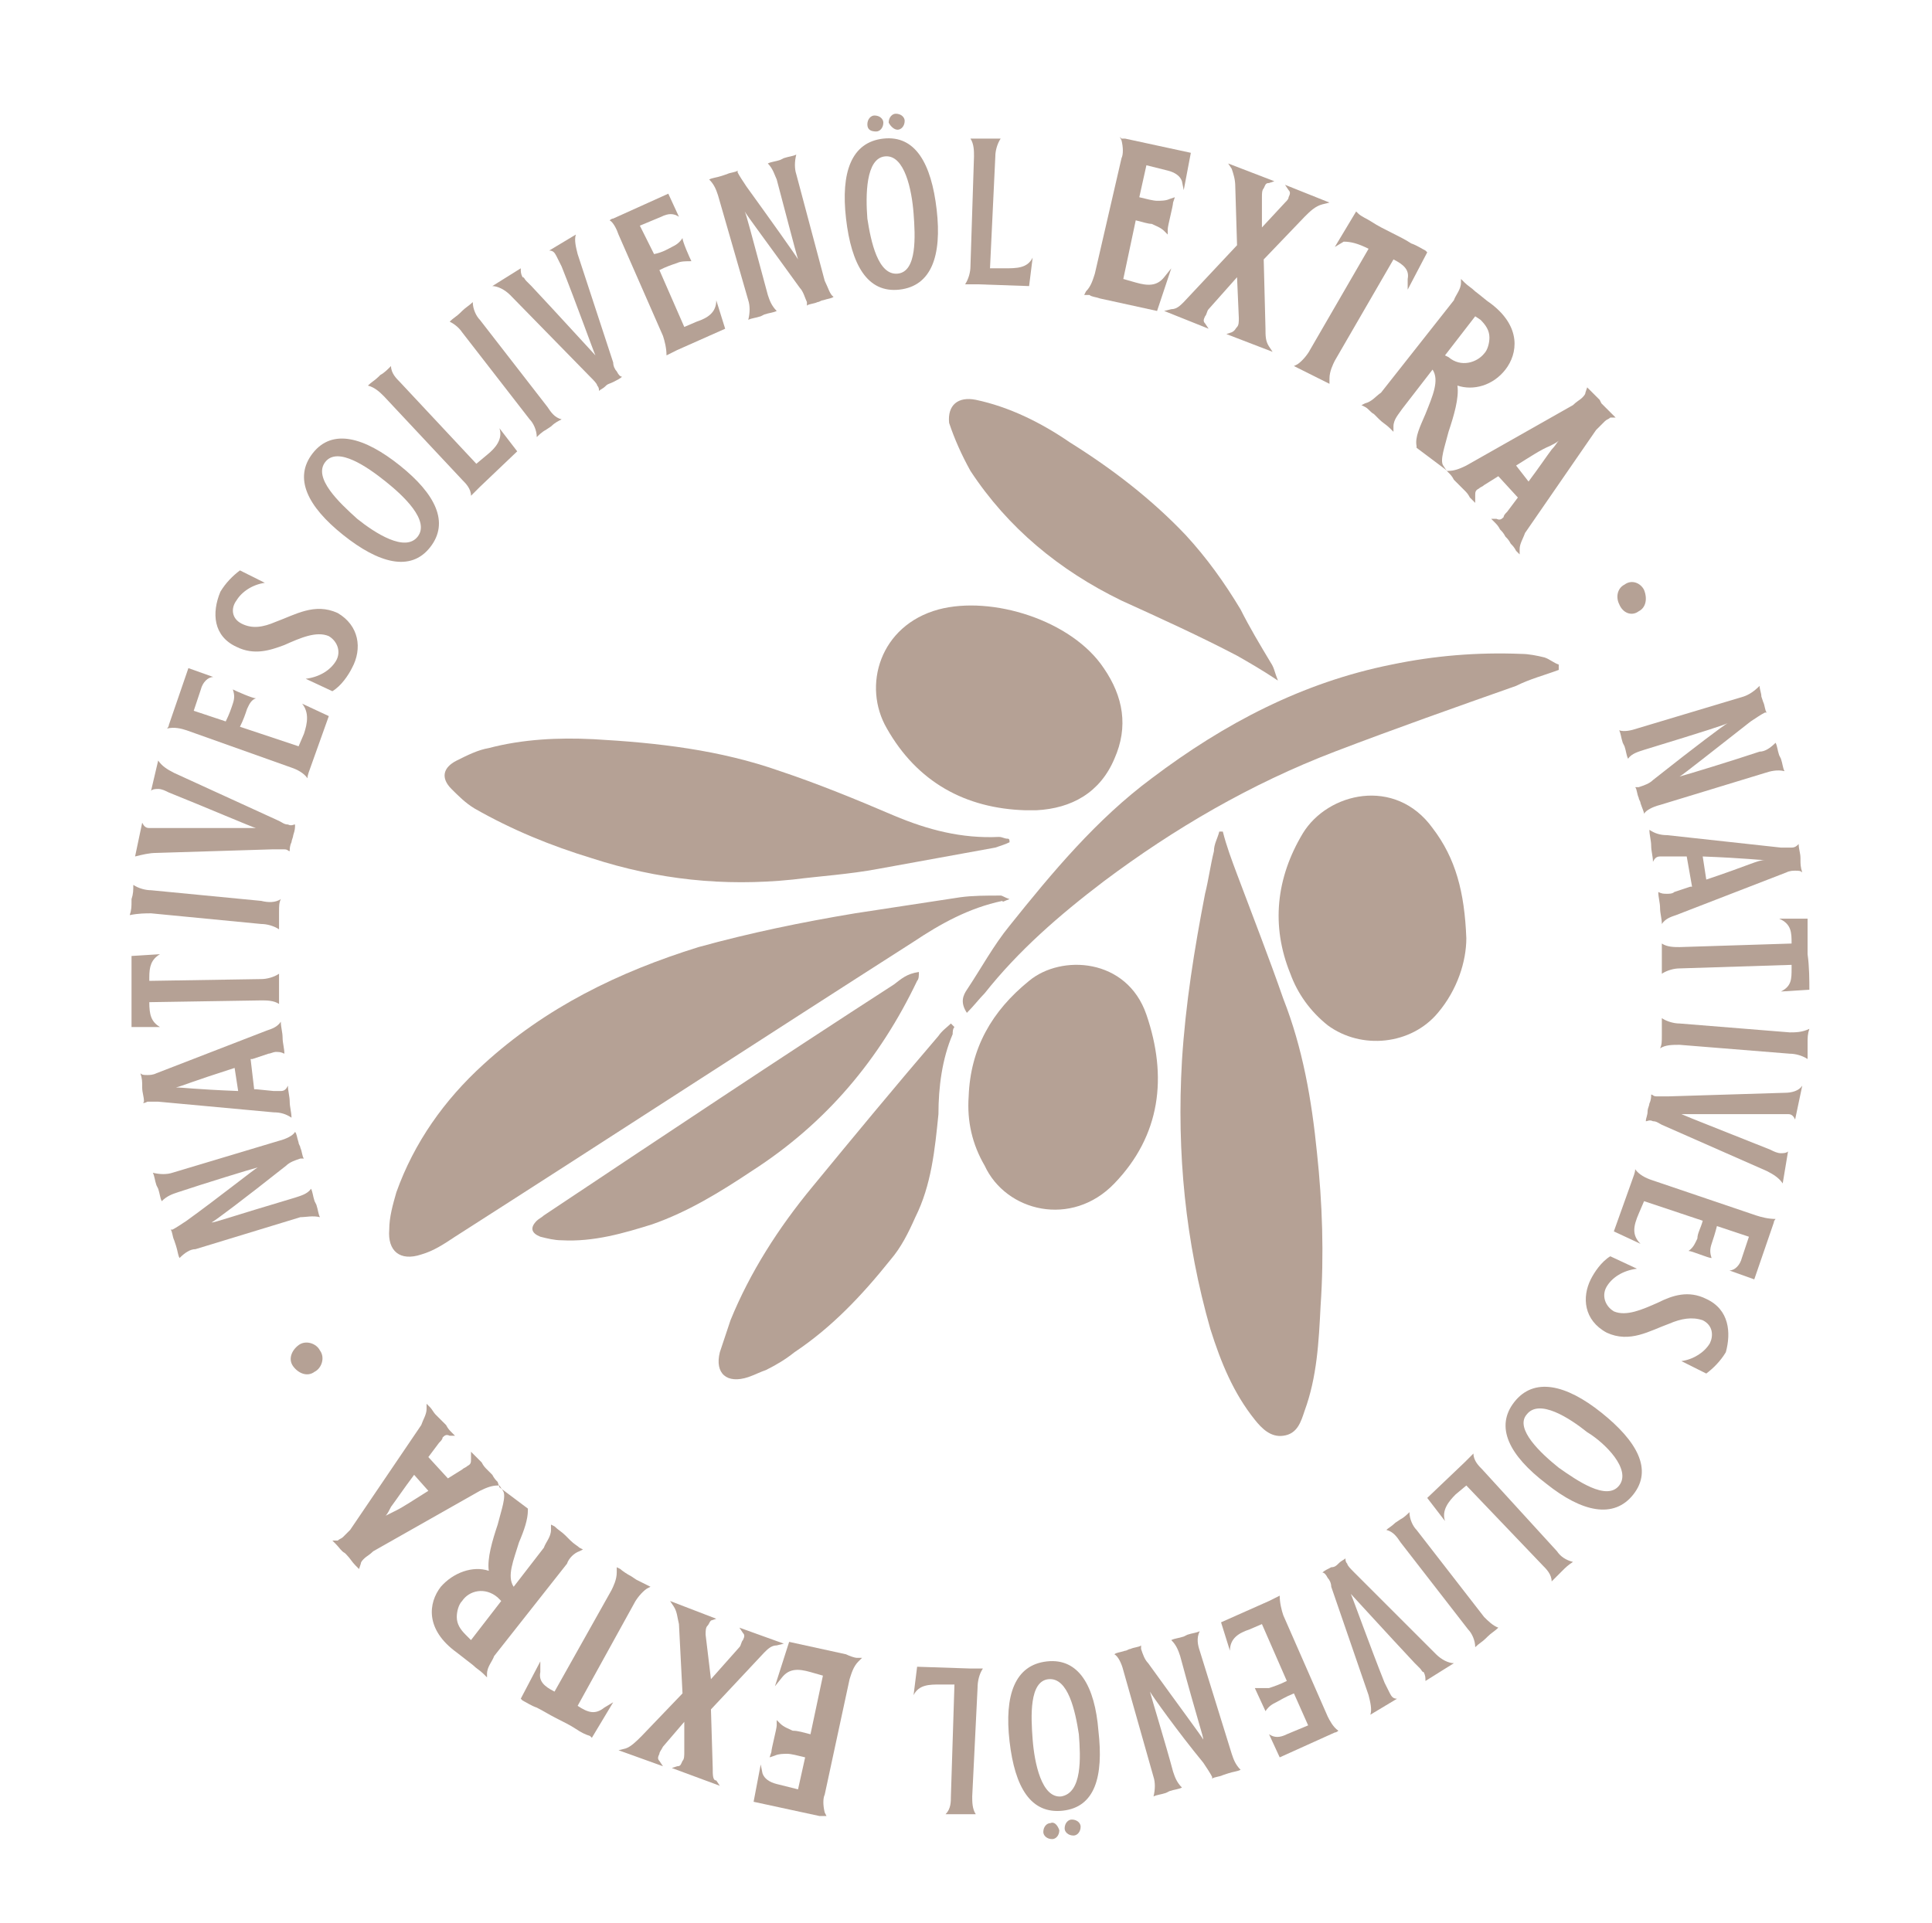 <?xml version="1.0" encoding="utf-8"?>
<!-- Generator: Adobe Illustrator 22.1.0, SVG Export Plug-In . SVG Version: 6.00 Build 0)  -->
<svg version="1.1" xmlns="http://www.w3.org/2000/svg" xmlns:xlink="http://www.w3.org/1999/xlink" x="0px" y="0px"
	 viewBox="0 0 108.7 108.2" style="enable-background:new 0 0 108.7 108.2;" xml:space="preserve">
<style type="text/css">
	.st0{fill:#F9F9EA;}
	.st1{fill:#930015;}
	.st2{fill:#EFE8D8;}
	.st3{fill:#F3F7DE;}
	.st4{fill:none;stroke:#FF330D;stroke-width:1.264;stroke-miterlimit:10;}
	.st5{fill:none;stroke:#BFADA2;stroke-width:1.487;stroke-miterlimit:10;}
	.st6{fill:#FFFFFF;stroke:#A3897A;stroke-width:4;stroke-miterlimit:10;}
	.st7{fill:none;stroke:#A3897A;stroke-width:4;stroke-miterlimit:10;}
	.st8{fill:#FFFFFF;stroke:#A3897A;stroke-width:3;stroke-miterlimit:10;}
	.st9{clip-path:url(#SVGID_2_);}
	.st10{fill:none;stroke:#A3897A;stroke-width:2;stroke-linecap:round;stroke-miterlimit:10;}
	.st11{fill:#FFFFFF;stroke:#A3897A;stroke-width:4.151;stroke-miterlimit:10;}
	.st12{fill:#FFFFFF;stroke:#A3897A;stroke-width:3.543;stroke-miterlimit:10;}
	.st13{fill:#FFFFFF;stroke:#A3897A;stroke-width:4.256;stroke-miterlimit:10;}
	.st14{fill:#FFFFFF;stroke:#A3897A;stroke-width:2;stroke-miterlimit:10;}
	.st15{fill:#A3897A;}
	.st16{fill:#DFD5C3;}
	.st17{fill:none;stroke:#DFD5C3;stroke-miterlimit:10;}
	.st18{fill:#FFFFFF;}
	.st19{fill:#A3897A;stroke:#A3897A;stroke-width:2;stroke-miterlimit:10;}
	.st20{fill:none;stroke:#A3897A;stroke-width:4.256;stroke-linecap:round;stroke-miterlimit:10;}
	.st21{fill:#FFFFFF;stroke:#A3897A;stroke-width:2.208;stroke-linecap:round;stroke-miterlimit:10;}
	.st22{fill:#FFFFFF;stroke:#A3897A;stroke-width:2.208;stroke-miterlimit:10;}
	.st23{fill:none;stroke:#9D2235;stroke-width:6.763;stroke-miterlimit:10;}
	.st24{clip-path:url(#SVGID_4_);fill:none;stroke:#A3897A;stroke-width:3;stroke-miterlimit:10;}
	.st25{clip-path:url(#SVGID_6_);fill:none;stroke:#A3897A;stroke-width:3;stroke-miterlimit:10;}
	.st26{clip-path:url(#SVGID_8_);fill:none;stroke:#A3897A;stroke-width:3;stroke-miterlimit:10;}
	.st27{fill:none;}
	.st28{fill:none;stroke:#A3897A;stroke-width:3.529;stroke-linecap:round;stroke-miterlimit:10;}
	.st29{fill:none;stroke:#A3897A;stroke-width:3.177;stroke-linecap:round;stroke-miterlimit:10;}
	.st30{fill:#FFFFFF;stroke:#A3897A;stroke-width:4;stroke-linecap:round;stroke-miterlimit:10;}
	.st31{fill:none;stroke:#A3897A;stroke-width:3;stroke-linecap:round;stroke-miterlimit:10;}
	.st32{fill:none;stroke:#A3897A;stroke-width:3.5;stroke-linecap:round;stroke-miterlimit:10;}
	.st33{fill:#FFFFFF;stroke:#A3897A;stroke-width:3.763;stroke-miterlimit:10;}
	.st34{fill:none;stroke:#A3897A;stroke-width:2.89;stroke-miterlimit:10;}
	.st35{fill:#FFA626;}
	.st36{fill:#F2FF1A;}
	.st37{clip-path:url(#SVGID_10_);fill:none;stroke:#A3897A;stroke-width:3;stroke-miterlimit:10;}
	.st38{fill:none;stroke:#A3897A;stroke-width:3.353;stroke-miterlimit:10;}
	.st39{fill:#D1C4BC;}
	.st40{fill:#FFFFFF;stroke:#930015;stroke-width:4;stroke-miterlimit:10;}
	.st41{fill:none;stroke:#930015;stroke-miterlimit:10;}
	.st42{fill:#907A79;}
	.st43{clip-path:url(#SVGID_12_);}
	.st44{clip-path:url(#SVGID_14_);}
	.st45{fill:none;stroke:#BFADA2;stroke-width:2.937;stroke-miterlimit:10;}
	.st46{fill:none;stroke:#BFADA2;stroke-width:2.3;stroke-miterlimit:10;}
	.st47{clip-path:url(#SVGID_16_);}
	.st48{fill:none;stroke:#A3897A;stroke-width:3.5;stroke-linecap:round;stroke-linejoin:round;stroke-miterlimit:10;}
	.st49{fill:none;stroke:#A3897A;stroke-width:2;stroke-linecap:round;stroke-linejoin:round;stroke-miterlimit:10;}
	.st50{clip-path:url(#SVGID_18_);}
	.st51{clip-path:url(#SVGID_20_);}
	.st52{clip-path:url(#SVGID_22_);}
	.st53{fill:none;stroke:#A3897A;stroke-width:4;stroke-linecap:round;stroke-miterlimit:10;}
	.st54{fill:none;stroke:#A3897A;stroke-width:2.055;stroke-miterlimit:10;}
	.st55{fill:none;stroke:#A3897A;stroke-width:1.542;stroke-miterlimit:10;}
	.st56{fill:none;stroke:#A3897A;stroke-width:0.5;stroke-miterlimit:10;}
	.st57{fill:#6E514D;}
	.st58{fill:none;stroke:#6E514D;stroke-width:0.725;stroke-miterlimit:10;}
	.st59{fill:#65625B;}
	.st60{fill:none;stroke:#65625B;stroke-width:3;stroke-miterlimit:10;}
	.st61{fill:none;stroke:#BFADA2;stroke-width:1.533;stroke-miterlimit:10;}
	.st62{fill:none;stroke:#BFADA2;stroke-width:1.175;stroke-miterlimit:10;}
	.st63{fill:none;stroke:#A69594;stroke-width:2;stroke-miterlimit:10;}
	.st64{fill:#B5A195;}
	.st65{fill:none;stroke:#BFADA2;stroke-width:3.135;stroke-miterlimit:10;}
	.st66{fill:none;stroke:#BFADA2;stroke-width:3;stroke-miterlimit:10;}
	.st67{fill:#FFFFFF;stroke:#A3897A;stroke-width:4.024;stroke-miterlimit:10;}
	.st68{fill:none;stroke:#A3897A;stroke-width:3.521;stroke-linecap:round;stroke-miterlimit:10;}
	.st69{fill:#FFFFFF;stroke:#A3897A;stroke-width:3.018;stroke-miterlimit:10;}
	.st70{fill:none;stroke:#BFADA2;stroke-width:2.39;stroke-miterlimit:10;}
	.st71{fill:none;stroke:#BFADA2;stroke-width:3.142;stroke-miterlimit:10;}
	.st72{fill:none;stroke:#BFADA2;stroke-width:3.243;stroke-miterlimit:10;}
	.st73{fill:none;stroke:#BFADA2;stroke-width:1.5;stroke-miterlimit:10;}
	.st74{fill:none;stroke:#BFADA2;stroke-width:1.175;stroke-miterlimit:10;}
	.st75{fill:none;stroke:#BFADA2;stroke-width:1.221;stroke-miterlimit:10;}
	.st76{fill:none;stroke:#BFADA2;stroke-width:1.533;stroke-miterlimit:10;}
	.st77{fill:none;stroke:#BFADA2;stroke-width:1.605;stroke-miterlimit:10;}
	.st78{fill:none;stroke:#BFADA2;stroke-width:1.657;stroke-miterlimit:10;}
	.st79{fill:none;stroke:#F2FF1A;stroke-miterlimit:10;}
	.st80{fill:#BFADA2;}
	.st81{fill:#A69594;}
	.st82{fill:none;stroke:#BFADA2;stroke-width:1.437;stroke-miterlimit:10;}
	.st83{fill:none;stroke:#BFADA2;stroke-width:1.466;stroke-miterlimit:10;}
	.st84{fill:#FFFFFF;stroke:#BFADA2;stroke-width:1.437;stroke-miterlimit:10;}
	.st85{fill:none;stroke:#BFADA2;stroke-width:1.533;stroke-miterlimit:10;}
	.st86{fill:#FFFFFF;stroke:#BFADA2;stroke-width:1.533;stroke-miterlimit:10;}
	.st87{clip-path:url(#SVGID_26_);fill:none;stroke:#BFADA2;stroke-width:3;stroke-linecap:round;stroke-miterlimit:10;}
	.st88{clip-path:url(#SVGID_28_);fill:none;stroke:#BFADA2;stroke-width:3;stroke-linecap:round;stroke-miterlimit:10;}
	.st89{clip-path:url(#SVGID_30_);fill:none;stroke:#BFADA2;stroke-width:3;stroke-linecap:round;stroke-miterlimit:10;}
	.st90{clip-path:url(#SVGID_32_);fill:none;stroke:#BFADA2;stroke-width:2;stroke-linecap:round;stroke-miterlimit:10;}
	.st91{clip-path:url(#SVGID_34_);fill:#FFFFFF;stroke:#BFADA2;stroke-width:1.175;stroke-miterlimit:10;}
	.st92{fill:none;stroke:#BFADA2;stroke-width:1.175;stroke-miterlimit:10;}
	.st93{fill:none;stroke:#BFADA2;stroke-miterlimit:10;}
	.st94{clip-path:url(#SVGID_36_);fill:#FFFFFF;stroke:#BFADA2;stroke-width:1.175;stroke-miterlimit:10;}
	.st95{fill:none;stroke:#BFADA2;stroke-width:1.513;stroke-miterlimit:10;}
	.st96{fill:#FFFFFF;stroke:#BFADA2;stroke-width:1.175;stroke-miterlimit:10;}
	.st97{fill:none;stroke:#BFADA2;stroke-width:1.355;stroke-miterlimit:10;}
	.st98{fill:#FFFFFF;stroke:#BFADA2;stroke-width:1.487;stroke-miterlimit:10;}
	.st99{fill:none;stroke:#BFADA2;stroke-width:1.175;stroke-linecap:round;stroke-miterlimit:10;}
	.st100{fill:none;stroke:#BFADA2;stroke-width:1.138;stroke-miterlimit:10;}
	.st101{fill:none;stroke:#BFADA2;stroke-width:1.455;stroke-miterlimit:10;}
	.st102{fill:#FFFFFF;stroke:#BFADA2;stroke-width:1.115;stroke-miterlimit:10;}
	.st103{fill:#FFFFFF;stroke:#BFADA2;stroke-width:1.455;stroke-miterlimit:10;}
	.st104{fill:none;stroke:#BFADA2;stroke-width:1.175;stroke-linecap:round;stroke-miterlimit:10;}
	.st105{clip-path:url(#SVGID_38_);fill:#FFFFFF;stroke:#BFADA2;stroke-width:1.115;stroke-miterlimit:10;}
	.st106{clip-path:url(#SVGID_40_);fill:#FFFFFF;stroke:#BFADA2;stroke-width:1.115;stroke-miterlimit:10;}
	.st107{clip-path:url(#SVGID_42_);fill:#FFFFFF;stroke:#BFADA2;stroke-width:1.115;stroke-miterlimit:10;}
	.st108{clip-path:url(#SVGID_44_);fill:#FFFFFF;stroke:#BFADA2;stroke-width:1.115;stroke-miterlimit:10;}
	.st109{fill:none;stroke:#40FF00;stroke-width:0.719;stroke-miterlimit:10;}
	.st110{fill:none;stroke:#40FF00;stroke-width:0.719;stroke-linejoin:bevel;stroke-miterlimit:10;}
	.st111{fill:none;stroke:#40FF00;stroke-width:0.719;stroke-linecap:round;stroke-miterlimit:10;}
	.st112{fill:none;stroke:#40FF00;stroke-width:0.706;stroke-miterlimit:10;}
	.st113{fill:none;stroke:#40FF00;stroke-width:0.68;stroke-miterlimit:10;}
	.st114{fill:none;stroke:#40FF00;stroke-width:0.75;stroke-linecap:round;stroke-miterlimit:10;}
	.st115{fill:none;stroke:#40FF00;stroke-width:0.75;stroke-miterlimit:10;}
	.st116{fill:none;stroke:#40FF00;stroke-width:0.709;stroke-miterlimit:10;}
	.st117{fill:none;stroke:#BFADA2;stroke-width:1.533;stroke-linejoin:round;stroke-miterlimit:10;}
	.st118{fill:none;stroke:#BFADA2;stroke-width:1.175;stroke-linejoin:round;stroke-miterlimit:10;}
</style>
<g id="Fondo">
</g>
<g id="Capa_1">
	<g>
		<path class="st64" d="M18,68.5c-0.1-0.2-0.1-0.4-0.2-0.7l-0.1-0.2c-0.1-0.3-0.1-0.5-0.2-0.7c-0.2,0.3-0.6,0.4-0.9,0.5
			c-3.7,1.1-4.5,1.4-4.7,1.4c0.2-0.1,1.8-1.3,4.2-3.2l0,0c0.2-0.2,0.5-0.3,0.8-0.4c0.1,0,0.1,0,0.2,0c-0.1-0.1-0.1-0.4-0.2-0.6l0,0
			c0-0.1-0.1-0.2-0.1-0.3l0,0c-0.1-0.3-0.1-0.5-0.2-0.6c-0.1,0.2-0.5,0.4-0.9,0.5L9.7,66C9.4,66.1,9,66.1,8.6,66
			c0.1,0.2,0.1,0.4,0.2,0.7l0,0l0.1,0.2l0,0C9,67.2,9,67.4,9.1,67.6c0.3-0.3,0.6-0.4,0.9-0.5l0,0c1.5-0.5,4.1-1.3,4.5-1.4
			c-0.2,0.1-2.2,1.7-4,3c-0.3,0.2-0.6,0.4-0.8,0.5c-0.1,0-0.1,0-0.1,0c0.1,0.1,0.1,0.4,0.2,0.6l0,0l0.1,0.3l0,0
			c0.1,0.3,0.1,0.5,0.2,0.7c0.3-0.3,0.6-0.5,0.9-0.5l5.9-1.8C17.2,68.5,17.6,68.4,18,68.5z"/>
		<path class="st64" d="M15.4,62.6c0.4,0,0.7,0.1,1,0.3c0-0.3-0.1-0.6-0.1-0.9c0-0.3-0.1-0.6-0.1-0.9c-0.1,0.2-0.2,0.3-0.4,0.3
			c-0.1,0-0.2,0-0.4,0l-1-0.1l-0.1,0l-0.2-1.7l0.1,0l0.9-0.3c0.1,0,0.3-0.1,0.4-0.1c0.2,0,0.3,0,0.5,0.1c0-0.3-0.1-0.6-0.1-0.9
			c0-0.3-0.1-0.6-0.1-0.9c-0.2,0.3-0.5,0.4-0.8,0.5l-6.2,2.4c-0.2,0.1-0.4,0.1-0.5,0.1c-0.2,0-0.3,0-0.4-0.1
			c0.1,0.3,0.1,0.5,0.1,0.7l0,0l0,0.1l0,0c0,0.3,0.1,0.5,0.1,0.8C8,62.1,8.1,62.1,8.3,62c0.2,0,0.3,0,0.6,0L15.4,62.6z M13.2,60.1
			l0.2,1.3c-2.5-0.1-3.1-0.2-3.5-0.2C10.3,61.1,10.7,60.9,13.2,60.1z"/>
		<path class="st64" d="M9,57.8c-0.5-0.3-0.6-0.7-0.6-1.4v0l6.3-0.1c0.3,0,0.7,0,1,0.2c0-0.2,0-0.4,0-0.7l0-0.3c0-0.3,0-0.5,0-0.7
			c-0.3,0.2-0.7,0.3-1,0.3l-6.3,0.1l0-0.2c0-0.6,0.1-1,0.6-1.3l-1.6,0.1c0,0.5,0,1.3,0,2s0,1.5,0,2L9,57.8z"/>
		<path class="st64" d="M8.5,51.4l6.2,0.6c0.3,0,0.7,0.1,1,0.3c0-0.2,0-0.4,0-0.7l0-0.3c0-0.3,0-0.5,0.1-0.7
			c-0.3,0.2-0.7,0.2-1.1,0.1l-6.2-0.6c-0.3,0-0.7-0.1-1-0.3c0,0.3,0,0.5-0.1,0.8l0,0l0,0.1l0,0c0,0.3,0,0.5-0.1,0.8
			C7.8,51.4,8.2,51.4,8.5,51.4z"/>
		<path class="st64" d="M8.8,48l6.5-0.2l0,0c0.3,0,0.5,0,0.7,0c0.2,0,0.2,0.1,0.3,0.1c0-0.1,0-0.3,0.1-0.5l0,0
			c0-0.1,0.1-0.3,0.1-0.4l0,0c0.1-0.3,0.1-0.4,0.1-0.6c-0.1,0-0.2,0.1-0.4,0c-0.2,0-0.3-0.1-0.5-0.2l-5.9-2.7
			c-0.4-0.2-0.7-0.4-0.9-0.7l-0.4,1.7c0.1-0.1,0.3-0.1,0.4-0.1c0.2,0,0.4,0.1,0.6,0.2c2,0.8,4.8,2,4.9,2c-0.2,0-3.1,0-5.3,0
			c-0.1,0-0.2,0-0.3,0c0,0-0.1,0-0.1,0c-0.1,0-0.2,0-0.3,0c-0.2,0-0.3-0.1-0.4-0.3l-0.4,1.9C8,48.1,8.4,48,8.8,48L8.8,48z"/>
		<path class="st64" d="M17.1,41.3L16.8,42l-3.3-1.1c0.2-0.4,0.3-0.7,0.4-1c0.1-0.2,0.2-0.5,0.5-0.6c-0.2,0-1.1-0.4-1.3-0.5
			c0.1,0.3,0.1,0.5,0,0.8c-0.1,0.3-0.2,0.6-0.4,1L10.9,40l0.4-1.2c0.1-0.4,0.4-0.7,0.7-0.7l-1.4-0.5l-1.1,3.2c0,0.1-0.1,0.2-0.1,0.2
			c0.4-0.1,0.8,0,1.1,0.1l5.9,2.1c0.3,0.1,0.7,0.3,0.9,0.6c0-0.2,0.1-0.4,0.2-0.7l1-2.8l-1.5-0.7C17.4,40.1,17.3,40.7,17.1,41.3z"/>
		<path class="st64" d="M13.3,36.4c1,0.5,1.9,0.2,2.7-0.1c0.9-0.4,1.8-0.8,2.5-0.5c0.5,0.3,0.7,0.9,0.4,1.4c-0.3,0.5-0.9,0.9-1.7,1
			l1.5,0.7c0.5-0.3,0.9-0.9,1.1-1.3c0.6-1.1,0.4-2.4-0.8-3.1c-1.3-0.6-2.4,0.1-3.5,0.5c-0.7,0.3-1.3,0.4-1.9,0.1
			c-0.6-0.3-0.6-0.9-0.3-1.3c0.3-0.5,0.9-0.9,1.6-1l-1.4-0.7c-0.4,0.3-0.8,0.7-1.1,1.2C11.9,34.5,12,35.8,13.3,36.4z"/>
		<path class="st64" d="M19.3,30.1c2,1.6,3.8,2.1,4.9,0.7c1.1-1.4,0.3-3-1.7-4.6c-2-1.6-3.8-2.1-4.9-0.7
			C16.5,26.9,17.3,28.5,19.3,30.1z M18.3,26c0.7-0.9,2.4,0.3,3.4,1.1c1,0.8,2.5,2.2,1.8,3.1c-0.7,0.9-2.4-0.2-3.4-1
			C19.1,28.3,17.6,26.9,18.3,26z"/>
		<path class="st64" d="M26,27c0.2,0.2,0.5,0.5,0.5,0.9c0.1-0.1,0.3-0.3,0.5-0.5l2.1-2l-1-1.3c0.2,0.6-0.2,1.1-0.7,1.5l-0.6,0.5
			l-4.3-4.6c-0.2-0.2-0.5-0.5-0.5-0.9c-0.2,0.2-0.4,0.4-0.6,0.5l0,0l-0.1,0.1l0,0c-0.2,0.2-0.4,0.3-0.6,0.5c0.4,0.1,0.7,0.4,0.9,0.6
			L26,27z"/>
		<path class="st64" d="M26,18.7l3.8,4.9c0.2,0.2,0.4,0.6,0.4,1c0.1-0.1,0.3-0.3,0.5-0.4l0.3-0.2c0.2-0.2,0.4-0.3,0.6-0.4
			c-0.4-0.1-0.6-0.4-0.8-0.7l-3.8-4.9c-0.2-0.2-0.4-0.6-0.4-1c-0.2,0.2-0.4,0.3-0.6,0.5l0,0l-0.1,0.1l0,0c-0.2,0.2-0.4,0.3-0.6,0.5
			C25.5,18.2,25.8,18.4,26,18.7z"/>
		<path class="st64" d="M28.7,16.6l4.5,4.6l0,0c0.2,0.2,0.4,0.4,0.4,0.5c0.1,0.1,0.1,0.2,0.1,0.3c0.1-0.1,0.2-0.1,0.4-0.3l0,0
			c0.1-0.1,0.2-0.1,0.4-0.2l0,0c0.2-0.1,0.4-0.2,0.5-0.3c-0.1,0-0.2-0.1-0.3-0.3c-0.1-0.1-0.2-0.3-0.2-0.5l-2-6.1
			c-0.1-0.4-0.2-0.8-0.1-1.1l-1.5,0.9c0.2,0,0.3,0.1,0.4,0.3c0.1,0.2,0.2,0.4,0.3,0.6c0.8,2,1.8,4.8,1.9,5c-0.1-0.1-2.1-2.3-3.6-3.9
			c-0.1-0.1-0.1-0.1-0.2-0.2c0,0-0.1-0.1-0.1-0.1c-0.1-0.1-0.1-0.2-0.2-0.2c-0.1-0.2-0.1-0.3-0.1-0.5l-1.6,1
			C28,16.1,28.4,16.3,28.7,16.6L28.7,16.6z"/>
		<path class="st64" d="M34.8,13.2l2.5,5.7c0.1,0.3,0.2,0.7,0.2,1.1c0.2-0.1,0.4-0.2,0.6-0.3l2.7-1.2l-0.5-1.6c0,0.7-0.5,1-1.1,1.2
			l-0.7,0.3l-1.4-3.2c0.4-0.2,0.7-0.3,1-0.4c0.2-0.1,0.5-0.1,0.8-0.1c-0.1-0.2-0.5-1.1-0.5-1.3c-0.2,0.3-0.4,0.4-0.6,0.5
			c-0.2,0.1-0.5,0.3-1,0.4L36,12.7l1.2-0.5c0.4-0.2,0.7-0.2,1,0l-0.6-1.3l-3.1,1.4c-0.1,0-0.2,0.1-0.2,0.1
			C34.5,12.5,34.7,12.9,34.8,13.2z"/>
		<path class="st64" d="M42.1,16.9c0.1,0.3,0.1,0.7,0,1.1c0.2-0.1,0.4-0.1,0.7-0.2l0.2-0.1c0.3-0.1,0.5-0.1,0.7-0.2
			c-0.3-0.3-0.4-0.6-0.5-0.9c-1-3.7-1.2-4.5-1.3-4.7c0.1,0.2,1.3,1.8,3.1,4.3l0,0c0.2,0.2,0.3,0.6,0.4,0.8c0,0.1,0,0.1,0,0.2
			c0.1-0.1,0.4-0.1,0.6-0.2l0,0c0.1,0,0.2-0.1,0.3-0.1l0,0c0.3-0.1,0.5-0.1,0.6-0.2c-0.2-0.1-0.3-0.5-0.5-0.9l-1.6-6
			c-0.1-0.3-0.1-0.7,0-1.1c-0.2,0.1-0.4,0.1-0.7,0.2l0,0l-0.2,0.1l0,0c-0.3,0.1-0.5,0.1-0.7,0.2c0.3,0.3,0.4,0.7,0.5,0.9l0,0
			c0.4,1.5,1.1,4.2,1.2,4.5c-0.1-0.2-1.6-2.3-2.9-4.1c-0.2-0.3-0.4-0.6-0.5-0.8c0-0.1,0-0.1,0-0.1c-0.1,0.1-0.4,0.1-0.6,0.2l0,0
			l-0.3,0.1l0,0c-0.3,0.1-0.5,0.1-0.7,0.2c0.3,0.3,0.4,0.6,0.5,0.9L42.1,16.9z"/>
		<path class="st64" d="M49.3,7.4c0.2,0,0.4-0.2,0.4-0.5c0-0.2-0.2-0.4-0.5-0.4c-0.2,0-0.4,0.2-0.4,0.5C48.8,7.3,49,7.4,49.3,7.4z"
			/>
		<path class="st64" d="M50.5,7.3c0.2,0,0.4-0.2,0.4-0.5c0-0.2-0.2-0.4-0.5-0.4c-0.2,0-0.4,0.2-0.4,0.5C50.1,7.1,50.3,7.3,50.5,7.3z
			"/>
		<path class="st64" d="M50.6,16.3c1.8-0.2,2.4-1.9,2.1-4.5c-0.3-2.6-1.2-4.2-3-4c-1.8,0.2-2.4,1.9-2.1,4.5
			C47.9,14.9,48.8,16.5,50.6,16.3z M49.8,8.8c1.1-0.1,1.5,1.9,1.6,3.2c0.1,1.3,0.2,3.3-0.9,3.4c-1.1,0.1-1.5-1.8-1.7-3.1
			C48.7,11,48.7,8.9,49.8,8.8z"/>
		<path class="st64" d="M57.9,16.1l0.2-1.6c-0.3,0.6-0.9,0.6-1.6,0.6l-0.8,0L56,8.8c0-0.3,0.1-0.7,0.3-1c-0.3,0-0.5,0-0.8,0h0
			l-0.1,0l0,0c-0.3,0-0.5,0-0.8,0c0.2,0.3,0.2,0.7,0.2,1l-0.2,6.2c0,0.3-0.1,0.7-0.3,1c0.2,0,0.4,0,0.7,0L57.9,16.1z"/>
		<path class="st64" d="M61.9,16.8l3.2,0.7l0.8-2.4l-0.4,0.5c-0.4,0.5-0.9,0.5-1.6,0.3l-0.7-0.2l0.7-3.3c0.4,0.1,0.7,0.2,0.9,0.2
			c0.2,0.1,0.5,0.2,0.7,0.4l0.2,0.2l0-0.3c0-0.2,0.3-1.3,0.3-1.5l0.1-0.3l-0.3,0.1c-0.2,0.1-0.5,0.1-0.7,0.1c-0.2,0-0.6-0.1-1-0.2
			l0.4-1.8l1.2,0.3c0.4,0.1,0.7,0.3,0.8,0.6l0.1,0.5l0.4-2.1l-3.7-0.8c0,0-0.1,0-0.1,0c0,0-0.1,0-0.1,0L63,7.7l0.1,0.2
			c0.1,0.4,0.1,0.8,0,1l-1.5,6.5c-0.1,0.3-0.2,0.7-0.5,1L61,16.6l0.3,0C61.4,16.7,61.6,16.7,61.9,16.8z"/>
		<path class="st64" d="M69.5,10.5l0.1,3.3l-3,3.2c-0.2,0.2-0.4,0.4-0.7,0.4l-0.4,0.1l2.5,1l-0.2-0.3c-0.1-0.1-0.1-0.2,0-0.4
			c0.1-0.1,0.1-0.3,0.2-0.4l1.6-1.8l0.1,2.3c0,0.2,0,0.4-0.1,0.5c-0.1,0.1-0.1,0.2-0.3,0.3l-0.3,0.1l2.6,1l-0.2-0.3
			c-0.2-0.3-0.2-0.6-0.2-1l-0.1-3.9l2.3-2.4l0,0c0.3-0.3,0.6-0.6,1-0.7l0.4-0.1l-2.5-1l0.2,0.3c0.1,0.1,0.1,0.2,0,0.4
			c0,0.1-0.1,0.2-0.2,0.3L71,12.8l0-1.7c0-0.2,0-0.4,0.1-0.5c0.1-0.2,0.1-0.3,0.3-0.3l0.3-0.1l-2.6-1l0.2,0.3
			C69.4,9.8,69.5,10.1,69.5,10.5z"/>
		<path class="st64" d="M77,14l-3.3,5.7c-0.1,0.2-0.4,0.6-0.7,0.8l-0.2,0.1l0.2,0.1c0.2,0.1,0.4,0.2,0.6,0.3l0.4,0.2
			c0.2,0.1,0.4,0.2,0.6,0.3l0.2,0.1l0-0.3c0-0.4,0.2-0.8,0.3-1l3.3-5.7l0,0c0.6,0.3,0.9,0.6,0.8,1.1l0,0.6l1.1-2.1l-0.1-0.1
			c-0.2-0.1-0.5-0.3-0.8-0.4c-0.3-0.2-0.7-0.4-1.1-0.6c-0.4-0.2-0.8-0.4-1.1-0.6c-0.3-0.2-0.6-0.3-0.8-0.5l-0.1-0.1l-1.2,2l0.5-0.3
			C76,13.6,76.4,13.7,77,14z"/>
		<path class="st64" d="M76.8,22.7l-0.2,0.1l0.2,0.1c0.2,0.1,0.3,0.3,0.5,0.4l0.3,0.3c0.2,0.2,0.4,0.3,0.6,0.5l0.2,0.2l0-0.3
			c0-0.4,0.3-0.7,0.5-1l1.7-2.2c0.4,0.6,0,1.5-0.4,2.5c-0.3,0.7-0.6,1.3-0.5,1.8l0,0.1l1.6,1.2l0,0l0.2,0.2c0.1,0.1,0.2,0.2,0.3,0.4
			c0.1,0.1,0.2,0.2,0.3,0.3c0.1,0.1,0.2,0.2,0.3,0.3c0.1,0.1,0.2,0.2,0.3,0.4l0.3,0.3l0-0.4c0-0.2,0-0.3,0.2-0.4
			c0.1-0.1,0.2-0.1,0.3-0.2l0.8-0.5l1.1,1.2l-0.6,0.8c-0.1,0.1-0.2,0.2-0.2,0.3c-0.1,0.1-0.2,0.2-0.4,0.1l-0.3,0l0.2,0.2
			c0.1,0.1,0.2,0.2,0.3,0.4c0.1,0.1,0.2,0.2,0.3,0.4c0.1,0.1,0.2,0.2,0.3,0.4c0.1,0.1,0.2,0.2,0.3,0.4l0.2,0.2l0-0.3
			c0-0.3,0.2-0.6,0.3-0.9l4-5.8L90,24c0.1-0.1,0.2-0.2,0.3-0.3c0.1-0.1,0.2-0.1,0.3-0.2l0.3,0l-0.2-0.2c-0.2-0.2-0.4-0.4-0.6-0.6
			l-0.1-0.2c-0.2-0.2-0.3-0.3-0.5-0.5l-0.2-0.2l-0.1,0.3c0,0.1-0.1,0.2-0.2,0.3c-0.1,0.1-0.3,0.2-0.5,0.4l-6,3.4
			c-0.4,0.2-0.7,0.3-1,0.3l-0.1,0l-0.2-0.3c-0.2-0.3,0.1-1.1,0.3-1.9c0.3-0.9,0.6-1.9,0.5-2.6c0.9,0.3,2,0,2.7-0.9
			c0.7-0.9,0.9-2.4-0.8-3.7c-0.3-0.2-0.5-0.4-0.9-0.7l0,0c-0.2-0.2-0.4-0.3-0.6-0.5l-0.2-0.2l0,0.2c0,0.4-0.3,0.7-0.4,1l-4.1,5.2
			C77.4,22.3,77.2,22.6,76.8,22.7z M85.3,26.2c0.8-0.5,1.4-0.9,1.9-1.1c0.2-0.1,0.4-0.2,0.5-0.3c-0.1,0.1-0.2,0.3-0.4,0.5
			c-0.3,0.4-0.7,1-1.3,1.8L85.3,26.2z M81.3,20l1.7-2.2l0.3,0.2c0.3,0.3,0.5,0.6,0.5,1c0,0.3-0.1,0.7-0.3,0.9l0,0
			c-0.4,0.5-1.3,0.8-2,0.2L81.3,20z"/>
		<path class="st64" d="M92.2,34.4c0.4-0.2,0.5-0.7,0.3-1.2c-0.2-0.4-0.7-0.6-1.1-0.3c-0.4,0.2-0.5,0.7-0.3,1.1
			C91.3,34.5,91.8,34.7,92.2,34.4z"/>
		<path class="st64" d="M91.1,41.1c0.1,0.2,0.1,0.4,0.2,0.7l0.1,0.2c0.1,0.3,0.1,0.5,0.2,0.7c0.2-0.3,0.6-0.4,0.9-0.5
			c3.6-1.1,4.5-1.4,4.7-1.5c-0.2,0.1-1.8,1.3-4.2,3.2l0,0c-0.2,0.2-0.5,0.3-0.8,0.4c-0.1,0-0.1,0-0.2,0c0.1,0.1,0.1,0.4,0.2,0.6l0,0
			c0,0.1,0.1,0.2,0.1,0.3l0,0c0.1,0.3,0.2,0.5,0.2,0.6c0.1-0.2,0.5-0.4,0.9-0.5l5.9-1.8c0.3-0.1,0.7-0.2,1.1-0.1
			c-0.1-0.2-0.1-0.4-0.2-0.7l0,0l-0.1-0.2l0,0c-0.1-0.3-0.1-0.5-0.2-0.7c-0.3,0.3-0.6,0.5-0.9,0.5l0,0c-1.5,0.5-4.1,1.3-4.5,1.4
			c0.2-0.1,2.2-1.7,4-3.1c0.3-0.2,0.6-0.4,0.8-0.5c0.1,0,0.1,0,0.1,0c-0.1-0.1-0.1-0.4-0.2-0.6l0,0l-0.1-0.3l0,0
			C99.1,39,99,38.8,99,38.6c-0.3,0.3-0.6,0.5-0.9,0.6L92.1,41C91.8,41.1,91.4,41.2,91.1,41.1z"/>
		<path class="st64" d="M93.8,47c-0.4,0-0.7-0.1-1-0.3c0,0.3,0.1,0.6,0.1,0.9c0,0.3,0.1,0.6,0.1,0.9c0.1-0.2,0.2-0.3,0.4-0.3
			c0.1,0,0.2,0,0.4,0l1,0l0.1,0l0.3,1.7l-0.1,0l-0.9,0.3c-0.1,0.1-0.3,0.1-0.4,0.1c-0.2,0-0.3,0-0.5-0.1c0,0.3,0.1,0.6,0.1,0.9
			c0,0.3,0.1,0.6,0.1,0.9c0.2-0.3,0.5-0.4,0.8-0.5l6.2-2.4c0.2-0.1,0.4-0.1,0.5-0.1c0.2,0,0.3,0,0.4,0.1c-0.1-0.3-0.1-0.5-0.1-0.7
			l0,0l0-0.1l0,0c0-0.3-0.1-0.5-0.1-0.8c-0.1,0.1-0.2,0.2-0.4,0.2c-0.2,0-0.3,0-0.6,0L93.8,47z M96,49.5l-0.2-1.3
			c2.5,0.1,3.1,0.2,3.5,0.2C98.9,48.4,98.4,48.7,96,49.5z"/>
		<path class="st64" d="M100.8,53.1L100.8,53.1l-6.3,0.2c-0.3,0-0.7,0-1-0.2c0,0.2,0,0.4,0,0.7l0,0.3c0,0.3,0,0.5,0,0.7
			c0.3-0.2,0.7-0.3,1-0.3l6.3-0.2l0,0.2c0,0.6,0,1-0.6,1.3l1.6-0.1c0-0.5,0-1.3-0.1-2c0-0.8,0-1.5,0-2l-1.6,0
			C100.8,52,100.8,52.5,100.8,53.1z"/>
		<path class="st64" d="M100.7,58.1l-6.2-0.5c-0.3,0-0.7-0.1-1-0.3c0,0.2,0,0.4,0,0.7l0,0.3c0,0.3,0,0.5-0.1,0.7
			c0.3-0.2,0.7-0.2,1.1-0.2l6.2,0.5c0.3,0,0.7,0.1,1,0.3c0-0.3,0-0.5,0-0.8l0,0l0-0.1v0c0-0.3,0-0.5,0.1-0.8
			C101.4,58.1,101,58.1,100.7,58.1z"/>
		<path class="st64" d="M100.4,61.5l-6.5,0.2l0,0c-0.3,0-0.5,0-0.7,0c-0.2,0-0.2-0.1-0.3-0.1c0,0.1,0,0.3-0.1,0.5l0,0
			c0,0.1-0.1,0.3-0.1,0.4l0,0c0,0.3-0.1,0.4-0.1,0.6c0.1,0,0.2-0.1,0.4,0c0.2,0,0.3,0.1,0.5,0.2l5.9,2.6c0.4,0.2,0.7,0.4,0.9,0.7
			l0.3-1.8c-0.1,0.1-0.3,0.1-0.4,0.1c-0.2,0-0.4-0.1-0.6-0.2c-2-0.8-4.8-1.9-5-2c0.2,0,3.1,0,5.3,0c0.1,0,0.2,0,0.3,0
			c0,0,0.1,0,0.1,0c0.1,0,0.2,0,0.3,0c0.2,0,0.3,0.1,0.4,0.3l0.4-1.9C101.2,61.4,100.8,61.5,100.4,61.5L100.4,61.5z"/>
		<path class="st64" d="M98.8,68.4l-5.9-2c-0.3-0.1-0.7-0.3-0.9-0.6c0,0.2-0.1,0.4-0.2,0.7l-1,2.8l1.5,0.7c-0.5-0.5-0.4-1-0.1-1.7
			l0.3-0.7l3.3,1.1c-0.1,0.4-0.3,0.7-0.3,1c-0.1,0.2-0.2,0.5-0.5,0.7c0.2,0,1.1,0.4,1.3,0.4c-0.1-0.3-0.1-0.5,0-0.8
			c0.1-0.3,0.2-0.6,0.3-1l1.8,0.6L98,70.8c-0.1,0.4-0.4,0.7-0.7,0.7l1.4,0.5l1.1-3.2c0-0.1,0.1-0.2,0.1-0.2
			C99.5,68.6,99.1,68.5,98.8,68.4z"/>
		<path class="st64" d="M96,73.1c-1-0.5-1.9-0.2-2.7,0.2c-0.9,0.4-1.8,0.8-2.5,0.5c-0.5-0.3-0.7-0.9-0.4-1.4c0.3-0.5,0.9-0.9,1.7-1
			l-1.5-0.7c-0.5,0.3-0.9,0.9-1.1,1.3C89,73,89.1,74.3,90.4,75c1.3,0.6,2.4-0.1,3.5-0.5c0.7-0.3,1.3-0.4,1.9-0.2
			c0.6,0.3,0.6,0.9,0.4,1.3c-0.3,0.5-0.9,0.9-1.6,1l1.4,0.7c0.4-0.3,0.8-0.7,1.1-1.2C97.4,75,97.3,73.7,96,73.1z"/>
		<path class="st64" d="M90.1,79.5c-2-1.6-3.8-2-4.9-0.6c-1.1,1.4-0.3,3,1.8,4.6c2,1.6,3.8,2,4.9,0.6C93,82.7,92.1,81.1,90.1,79.5z
			 M91.1,83.6c-0.7,0.9-2.4-0.3-3.4-1c-1-0.8-2.5-2.2-1.8-3c0.7-0.9,2.4,0.2,3.4,1C90.3,81.2,91.8,82.7,91.1,83.6z"/>
		<path class="st64" d="M83.4,82.7c-0.2-0.2-0.5-0.5-0.5-0.9c-0.1,0.1-0.3,0.3-0.5,0.5l-2.1,2l1,1.3c-0.2-0.6,0.2-1.1,0.6-1.5
			l0.6-0.5l4.3,4.5c0.2,0.2,0.5,0.5,0.5,0.9c0.2-0.2,0.4-0.4,0.5-0.5l0,0l0.1-0.1l0,0c0.2-0.2,0.3-0.3,0.6-0.5
			c-0.4-0.1-0.7-0.3-0.9-0.6L83.4,82.7z"/>
		<path class="st64" d="M83.5,91l-3.8-4.9c-0.2-0.2-0.4-0.6-0.4-1c-0.1,0.1-0.3,0.3-0.5,0.4l-0.3,0.2c-0.2,0.2-0.4,0.3-0.5,0.4
			c0.4,0.1,0.6,0.4,0.8,0.7l3.8,4.9c0.2,0.2,0.4,0.6,0.4,1c0.2-0.2,0.4-0.3,0.6-0.5l0,0l0.1-0.1l0,0c0.2-0.2,0.4-0.3,0.6-0.5
			C84,91.5,83.7,91.2,83.5,91z"/>
		<path class="st64" d="M80.8,93.1l-4.6-4.6l0,0c-0.2-0.2-0.4-0.4-0.4-0.5c-0.1-0.1-0.1-0.2-0.1-0.3c-0.1,0.1-0.2,0.1-0.4,0.3l0,0
			c-0.1,0.1-0.2,0.2-0.4,0.2l0,0c-0.2,0.1-0.4,0.2-0.5,0.3c0.1,0,0.2,0.1,0.3,0.3c0.1,0.1,0.2,0.3,0.2,0.5l2.1,6.1
			c0.1,0.4,0.2,0.8,0.1,1.1l1.5-0.9c-0.2,0-0.3-0.1-0.4-0.3c-0.1-0.2-0.2-0.4-0.3-0.6c-0.8-2-1.8-4.8-1.9-5c0.1,0.1,2.1,2.3,3.6,3.9
			c0.1,0.1,0.1,0.1,0.2,0.2c0,0,0.1,0.1,0.1,0.1c0.1,0.1,0.1,0.2,0.2,0.2c0.1,0.2,0.1,0.3,0.1,0.5l1.6-1
			C81.5,93.6,81.1,93.4,80.8,93.1L80.8,93.1z"/>
		<path class="st64" d="M74.7,96.6l-2.5-5.7c-0.1-0.3-0.2-0.7-0.2-1.1c-0.2,0.1-0.4,0.2-0.6,0.3l-2.7,1.2l0.5,1.6
			c0-0.7,0.5-1,1.1-1.2l0.7-0.3l1.4,3.2c-0.4,0.2-0.7,0.3-1,0.4C71.2,95,70.9,95,70.6,95c0.1,0.2,0.5,1.1,0.6,1.3
			c0.2-0.3,0.4-0.4,0.6-0.5c0.2-0.1,0.5-0.3,1-0.5l0.8,1.8l-1.2,0.5c-0.4,0.2-0.7,0.2-1,0l0.6,1.3l3.1-1.4c0.1,0,0.2-0.1,0.2-0.1
			C75,97.2,74.8,96.8,74.7,96.6z"/>
		<path class="st64" d="M67.5,92.9c-0.1-0.3-0.2-0.7,0-1.1c-0.2,0.1-0.4,0.1-0.7,0.2l-0.2,0.1c-0.3,0.1-0.5,0.1-0.7,0.2
			c0.3,0.3,0.4,0.6,0.5,0.9c1,3.7,1.3,4.5,1.3,4.7c-0.1-0.2-1.3-1.8-3.1-4.3l0,0c-0.2-0.2-0.3-0.5-0.4-0.8c0-0.1,0-0.1,0-0.2
			c-0.1,0.1-0.4,0.1-0.6,0.2l0,0c-0.1,0-0.2,0.1-0.3,0.1l0,0c-0.3,0.1-0.5,0.1-0.6,0.2c0.2,0.1,0.4,0.5,0.5,0.9l1.7,6
			c0.1,0.3,0.1,0.7,0,1.1c0.2-0.1,0.4-0.1,0.7-0.2l0,0l0.2-0.1l0,0c0.3-0.1,0.5-0.1,0.7-0.2c-0.3-0.3-0.4-0.6-0.5-0.9l0,0
			c-0.4-1.5-1.2-4.1-1.3-4.5c0.1,0.2,1.6,2.3,3,4c0.2,0.3,0.4,0.6,0.5,0.8c0,0.1,0,0.1,0,0.1c0.1-0.1,0.4-0.1,0.6-0.2l0,0l0.3-0.1
			l0,0c0.3-0.1,0.5-0.1,0.7-0.2c-0.3-0.3-0.4-0.6-0.5-0.9L67.5,92.9z"/>
		<path class="st64" d="M60.3,102.4c-0.2,0-0.4,0.2-0.4,0.5c0,0.2,0.2,0.4,0.5,0.4c0.2,0,0.4-0.2,0.4-0.5
			C60.8,102.6,60.6,102.4,60.3,102.4z"/>
		<path class="st64" d="M58.9,93.5c-1.8,0.2-2.4,1.9-2.1,4.5c0.3,2.6,1.2,4.1,3,3.9c1.8-0.2,2.3-1.9,2-4.5
			C61.6,94.9,60.7,93.3,58.9,93.5z M59.7,101.1c-1.1,0.1-1.5-1.9-1.6-3.2c-0.1-1.3-0.2-3.3,0.9-3.4c1.1-0.1,1.5,1.8,1.7,3.1
			C60.8,98.9,60.9,100.9,59.7,101.1z"/>
		<path class="st64" d="M59.1,102.6c-0.2,0-0.4,0.2-0.4,0.5c0,0.2,0.2,0.4,0.5,0.4c0.2,0,0.4-0.2,0.4-0.5
			C59.5,102.7,59.3,102.5,59.1,102.6z"/>
		<path class="st64" d="M55.3,93.9c-0.2,0-0.4,0-0.7,0l-3-0.1l-0.2,1.6c0.3-0.6,0.9-0.6,1.5-0.6l0.8,0l-0.2,6.3c0,0.3,0,0.7-0.3,1
			c0.3,0,0.5,0,0.8,0h0l0.1,0h0c0.3,0,0.5,0,0.8,0c-0.2-0.3-0.2-0.7-0.2-1L55,95C55,94.6,55.1,94.2,55.3,93.9z"/>
		<path class="st64" d="M47.6,93.1l-3.2-0.7l-0.8,2.5l0.4-0.5c0.4-0.5,0.9-0.5,1.6-0.3l0.7,0.2l-0.7,3.3c-0.4-0.1-0.7-0.2-1-0.2
			c-0.2-0.1-0.5-0.2-0.7-0.4l-0.2-0.2l0,0.3c0,0.2-0.3,1.3-0.3,1.5l-0.1,0.3l0.3-0.1c0.2-0.1,0.5-0.1,0.7-0.1c0.2,0,0.6,0.1,1,0.2
			l-0.4,1.8l-1.2-0.3c-0.4-0.1-0.7-0.3-0.8-0.6l-0.1-0.5l-0.4,2.1l3.7,0.8c0,0,0.1,0,0.1,0c0,0,0.1,0,0.1,0l0.2,0l-0.1-0.2
			c-0.1-0.4-0.1-0.8,0-1l1.4-6.5c0.1-0.3,0.2-0.7,0.5-1l0.2-0.2l-0.3,0C48.1,93.3,47.8,93.2,47.6,93.1z"/>
		<path class="st64" d="M40.1,99.5l-0.1-3.3l3-3.2c0.2-0.2,0.4-0.4,0.7-0.4l0.4-0.1l-2.5-0.9l0.2,0.3c0.1,0.1,0.1,0.2,0,0.4
			c-0.1,0.1-0.1,0.3-0.2,0.4l-1.6,1.8L39.7,92c0-0.2,0-0.4,0.1-0.5c0.1-0.1,0.1-0.2,0.2-0.3l0.3-0.1l-2.6-1l0.2,0.3
			c0.2,0.3,0.2,0.6,0.3,1l0.2,3.9l-2.3,2.4l0,0c-0.3,0.3-0.6,0.6-0.9,0.7l-0.4,0.1l2.5,0.9l-0.2-0.3c-0.1-0.1-0.1-0.2,0-0.4
			c0-0.1,0.1-0.2,0.2-0.4l1.2-1.4l0,1.7c0,0.2,0,0.4-0.1,0.5c-0.1,0.2-0.1,0.3-0.3,0.3l-0.3,0.1l2.7,1l-0.2-0.3
			C40.1,100.2,40.1,99.9,40.1,99.5z"/>
		<path class="st64" d="M32.5,96l3.2-5.8c0.1-0.2,0.4-0.6,0.7-0.8l0.2-0.1l-0.2-0.1c-0.2-0.1-0.4-0.2-0.6-0.3l-0.3-0.2
			c-0.2-0.1-0.5-0.3-0.6-0.4l-0.2-0.1l0,0.3c0,0.4-0.2,0.8-0.3,1l-3.2,5.7l0,0c-0.6-0.3-0.9-0.6-0.8-1.1l0-0.6l-1.1,2.1l0.1,0.1
			c0.2,0.1,0.5,0.3,0.8,0.4c0.4,0.2,0.7,0.4,1.1,0.6c0.4,0.2,0.8,0.4,1.1,0.6c0.3,0.2,0.5,0.3,0.8,0.4l0.1,0.1l1.2-2l-0.5,0.3
			C33.5,96.5,33.1,96.4,32.5,96z"/>
		<path class="st64" d="M32.6,87.3l0.2-0.1l-0.2-0.1c-0.1-0.1-0.3-0.2-0.5-0.4l-0.3-0.3c-0.2-0.2-0.4-0.3-0.6-0.5L31,85.8l0,0.3
			c0,0.4-0.3,0.7-0.4,1l-1.7,2.2c-0.4-0.6,0-1.5,0.3-2.5c0.3-0.7,0.5-1.3,0.5-1.8l0-0.1l-1.6-1.2l0,0L28,83.4
			c-0.1-0.1-0.2-0.2-0.3-0.4c-0.1-0.1-0.2-0.2-0.3-0.3c-0.1-0.1-0.2-0.2-0.3-0.4c-0.1-0.1-0.2-0.2-0.3-0.3l-0.3-0.3l0,0.4
			c0,0.2,0,0.3-0.2,0.4c-0.1,0.1-0.2,0.1-0.3,0.2l-0.8,0.5L24.1,82l0.6-0.8c0.1-0.1,0.2-0.2,0.2-0.3c0.1-0.1,0.2-0.2,0.4-0.1l0.3,0
			l-0.2-0.2c-0.1-0.1-0.2-0.2-0.3-0.4c-0.1-0.1-0.2-0.2-0.3-0.3c-0.1-0.1-0.2-0.2-0.3-0.3c-0.1-0.1-0.2-0.3-0.3-0.4l-0.2-0.2l0,0.3
			c0,0.3-0.2,0.6-0.3,0.9l-4,5.9l-0.1,0.1c-0.1,0.1-0.2,0.2-0.3,0.3c-0.1,0.1-0.2,0.1-0.3,0.2l-0.3,0l0.2,0.2
			c0.2,0.2,0.3,0.4,0.5,0.5l0.1,0.1c0.2,0.2,0.3,0.4,0.5,0.6l0.2,0.2l0.1-0.3c0-0.1,0.1-0.2,0.2-0.3c0.1-0.1,0.3-0.2,0.5-0.4l6-3.4
			c0.4-0.2,0.7-0.3,1-0.3l0.1,0l0.2,0.3c0.2,0.3-0.1,1.1-0.3,1.9c-0.3,0.9-0.6,1.9-0.5,2.6c-0.9-0.3-2,0.1-2.7,0.9
			c-0.7,0.9-0.9,2.4,0.9,3.7l0.9,0.7l0,0c0.2,0.2,0.4,0.3,0.6,0.5l0.2,0.2l0-0.2c0-0.4,0.3-0.7,0.4-1l4.1-5.2
			C32,87.7,32.3,87.4,32.6,87.3z M24.1,83.9c-0.8,0.5-1.4,0.9-1.8,1.1c-0.2,0.1-0.4,0.2-0.6,0.3c0.1-0.1,0.2-0.3,0.3-0.5
			c0.3-0.4,0.7-1,1.3-1.8L24.1,83.9z M28.2,90.1l-1.7,2.2L26.2,92c-0.3-0.3-0.5-0.6-0.5-1c0-0.3,0.1-0.7,0.3-0.9
			c0.4-0.6,1.3-0.8,2-0.2L28.2,90.1z"/>
		<path class="st64" d="M16.8,75.7c-0.4,0.3-0.6,0.8-0.3,1.2c0.3,0.4,0.8,0.6,1.2,0.3c0.4-0.2,0.6-0.8,0.3-1.2
			C17.8,75.6,17.2,75.4,16.8,75.7z"/>
		<path class="st64" d="M56.8,50.6c-0.3-0.1-0.4-0.2-0.5-0.2c-0.8,0-1.6,0-2.3,0.1c-2,0.3-3.9,0.6-5.9,0.9c-3,0.5-5.9,1.1-8.8,1.9
			c-4.5,1.4-8.6,3.4-12.1,6.6c-2.2,2-3.9,4.4-4.9,7.2c-0.2,0.7-0.4,1.4-0.4,2.1c-0.1,1.2,0.6,1.8,1.8,1.4c0.7-0.2,1.3-0.6,1.9-1
			c8.6-5.5,17.2-11.1,25.8-16.6c1.5-1,3.1-1.9,5-2.3C56.4,50.8,56.5,50.7,56.8,50.6z"/>
		<path class="st64" d="M69.6,49.2c-0.3-0.8-0.6-1.6-0.8-2.4c-0.1,0-0.1,0-0.2,0c-0.1,0.4-0.3,0.7-0.3,1.1c-0.2,0.8-0.3,1.6-0.5,2.4
			c-0.6,3.1-1.1,6.2-1.3,9.4c-0.3,5.2,0.2,10.2,1.6,15.1c0.6,1.9,1.3,3.6,2.5,5.1c0.4,0.5,0.9,1,1.6,0.9c0.8-0.1,1-0.8,1.2-1.4
			c0.7-1.9,0.8-3.9,0.9-5.9c0.2-2.9,0.1-5.8-0.2-8.6c-0.3-3-0.8-5.9-1.9-8.7C71.4,53.9,70.5,51.6,69.6,49.2z"/>
		<path class="st64" d="M33.3,48.3c3.7,1.2,7.4,1.6,11.3,1.2c1.6-0.2,3.2-0.3,4.8-0.6c2.2-0.4,4.4-0.8,6.6-1.2
			c0.3-0.1,0.6-0.2,0.8-0.3c0-0.1,0-0.2-0.1-0.2c-0.2,0-0.3-0.1-0.5-0.1c-2.1,0.1-4-0.4-5.9-1.2c-2.1-0.9-4.3-1.8-6.4-2.5
			c-3.4-1.2-6.9-1.6-10.5-1.8c-2-0.1-4,0-5.9,0.5c-0.6,0.1-1.2,0.4-1.8,0.7c-0.8,0.4-0.9,1-0.3,1.6c0.4,0.4,0.8,0.8,1.3,1.1
			C28.8,46.7,31,47.6,33.3,48.3z"/>
		<path class="st64" d="M49.9,41c1.7,3,4.4,4.5,7.8,4.6c0.2,0,0.4,0,0.6,0c2-0.1,3.6-1,4.4-2.9c0.8-1.8,0.5-3.5-0.6-5.1
			c-1.8-2.7-6.3-4.1-9.3-3.3C49.5,35.2,48.5,38.6,49.9,41z"/>
		<path class="st64" d="M80.9,57c1.1-1.3,1.6-2.9,1.6-4.2c-0.1-2.6-0.6-4.5-1.9-6.2c-2.1-2.9-5.9-2-7.3,0.3
			c-1.5,2.5-1.8,5.2-0.7,7.9c0.4,1.1,1.1,2.1,2.1,2.9C76.6,59.1,79.4,58.8,80.9,57z"/>
		<path class="st64" d="M62.7,66.6c2.6-2.7,3-6,1.8-9.5c-1.1-3.2-4.8-3.4-6.6-1.9c-2.1,1.7-3.3,3.8-3.4,6.5
			c-0.1,1.4,0.2,2.7,0.9,3.9C56.6,68.2,60.3,69.1,62.7,66.6z"/>
		<path class="st64" d="M87.7,37.7c0-0.1,0-0.2,0-0.3c-0.3-0.1-0.5-0.3-0.8-0.4c-0.4-0.1-0.9-0.2-1.3-0.2c-2.5-0.1-4.9,0.1-7.3,0.6
			c-5,1-9.4,3.3-13.5,6.4c-3.1,2.3-5.6,5.3-8,8.3c-0.9,1.1-1.6,2.4-2.4,3.6C54.2,56,54,56.4,54.4,57c0.4-0.4,0.7-0.8,1-1.1
			c1.9-2.4,4.2-4.4,6.7-6.3c4-3,8.3-5.5,13-7.3c3.4-1.3,6.8-2.5,10.2-3.7C86.1,38.2,86.9,38,87.7,37.7z"/>
		<path class="st64" d="M54.6,26.5c2.1,3.2,5,5.6,8.5,7.3c2.2,1,4.4,2,6.5,3.1c0.7,0.4,1.4,0.8,2.3,1.4c-0.2-0.5-0.2-0.7-0.4-1
			c-0.6-1-1.2-2-1.7-3c-0.9-1.5-1.9-2.9-3.1-4.2c-1.9-2-4.1-3.7-6.5-5.2c-1.6-1.1-3.4-2-5.3-2.4c-1-0.2-1.6,0.3-1.5,1.3
			C53.7,24.7,54.1,25.6,54.6,26.5z"/>
		<path class="st64" d="M53.6,58.2c0-0.1,0-0.3,0.1-0.4c-0.1-0.1-0.1-0.1-0.2-0.2c-0.2,0.2-0.5,0.4-0.7,0.7
			c-2.4,2.8-4.8,5.7-7.1,8.5c-1.9,2.3-3.5,4.8-4.6,7.5c-0.2,0.6-0.4,1.2-0.6,1.8c-0.3,1.2,0.4,1.8,1.6,1.4c0.3-0.1,0.7-0.3,1-0.4
			c0.6-0.3,1.1-0.6,1.6-1c2.1-1.4,3.8-3.2,5.4-5.2c0.6-0.7,1-1.5,1.4-2.4c0.9-1.8,1.1-3.8,1.3-5.8C52.8,61.2,53,59.6,53.6,58.2z"/>
		<path class="st64" d="M30.6,68.4c-0.1,0.1-0.3,0.2-0.4,0.3c-0.4,0.4-0.3,0.7,0.2,0.9c0.4,0.1,0.8,0.2,1.2,0.2
			c1.8,0.1,3.5-0.4,5.1-0.9c2-0.7,3.8-1.8,5.6-3c4.2-2.7,7.2-6.3,9.3-10.7c0.1-0.1,0.1-0.3,0.1-0.5c-0.7,0.1-1,0.4-1.4,0.7
			C43.8,59.6,37.2,64,30.6,68.4z"/>
	</g>
</g>
</svg>
